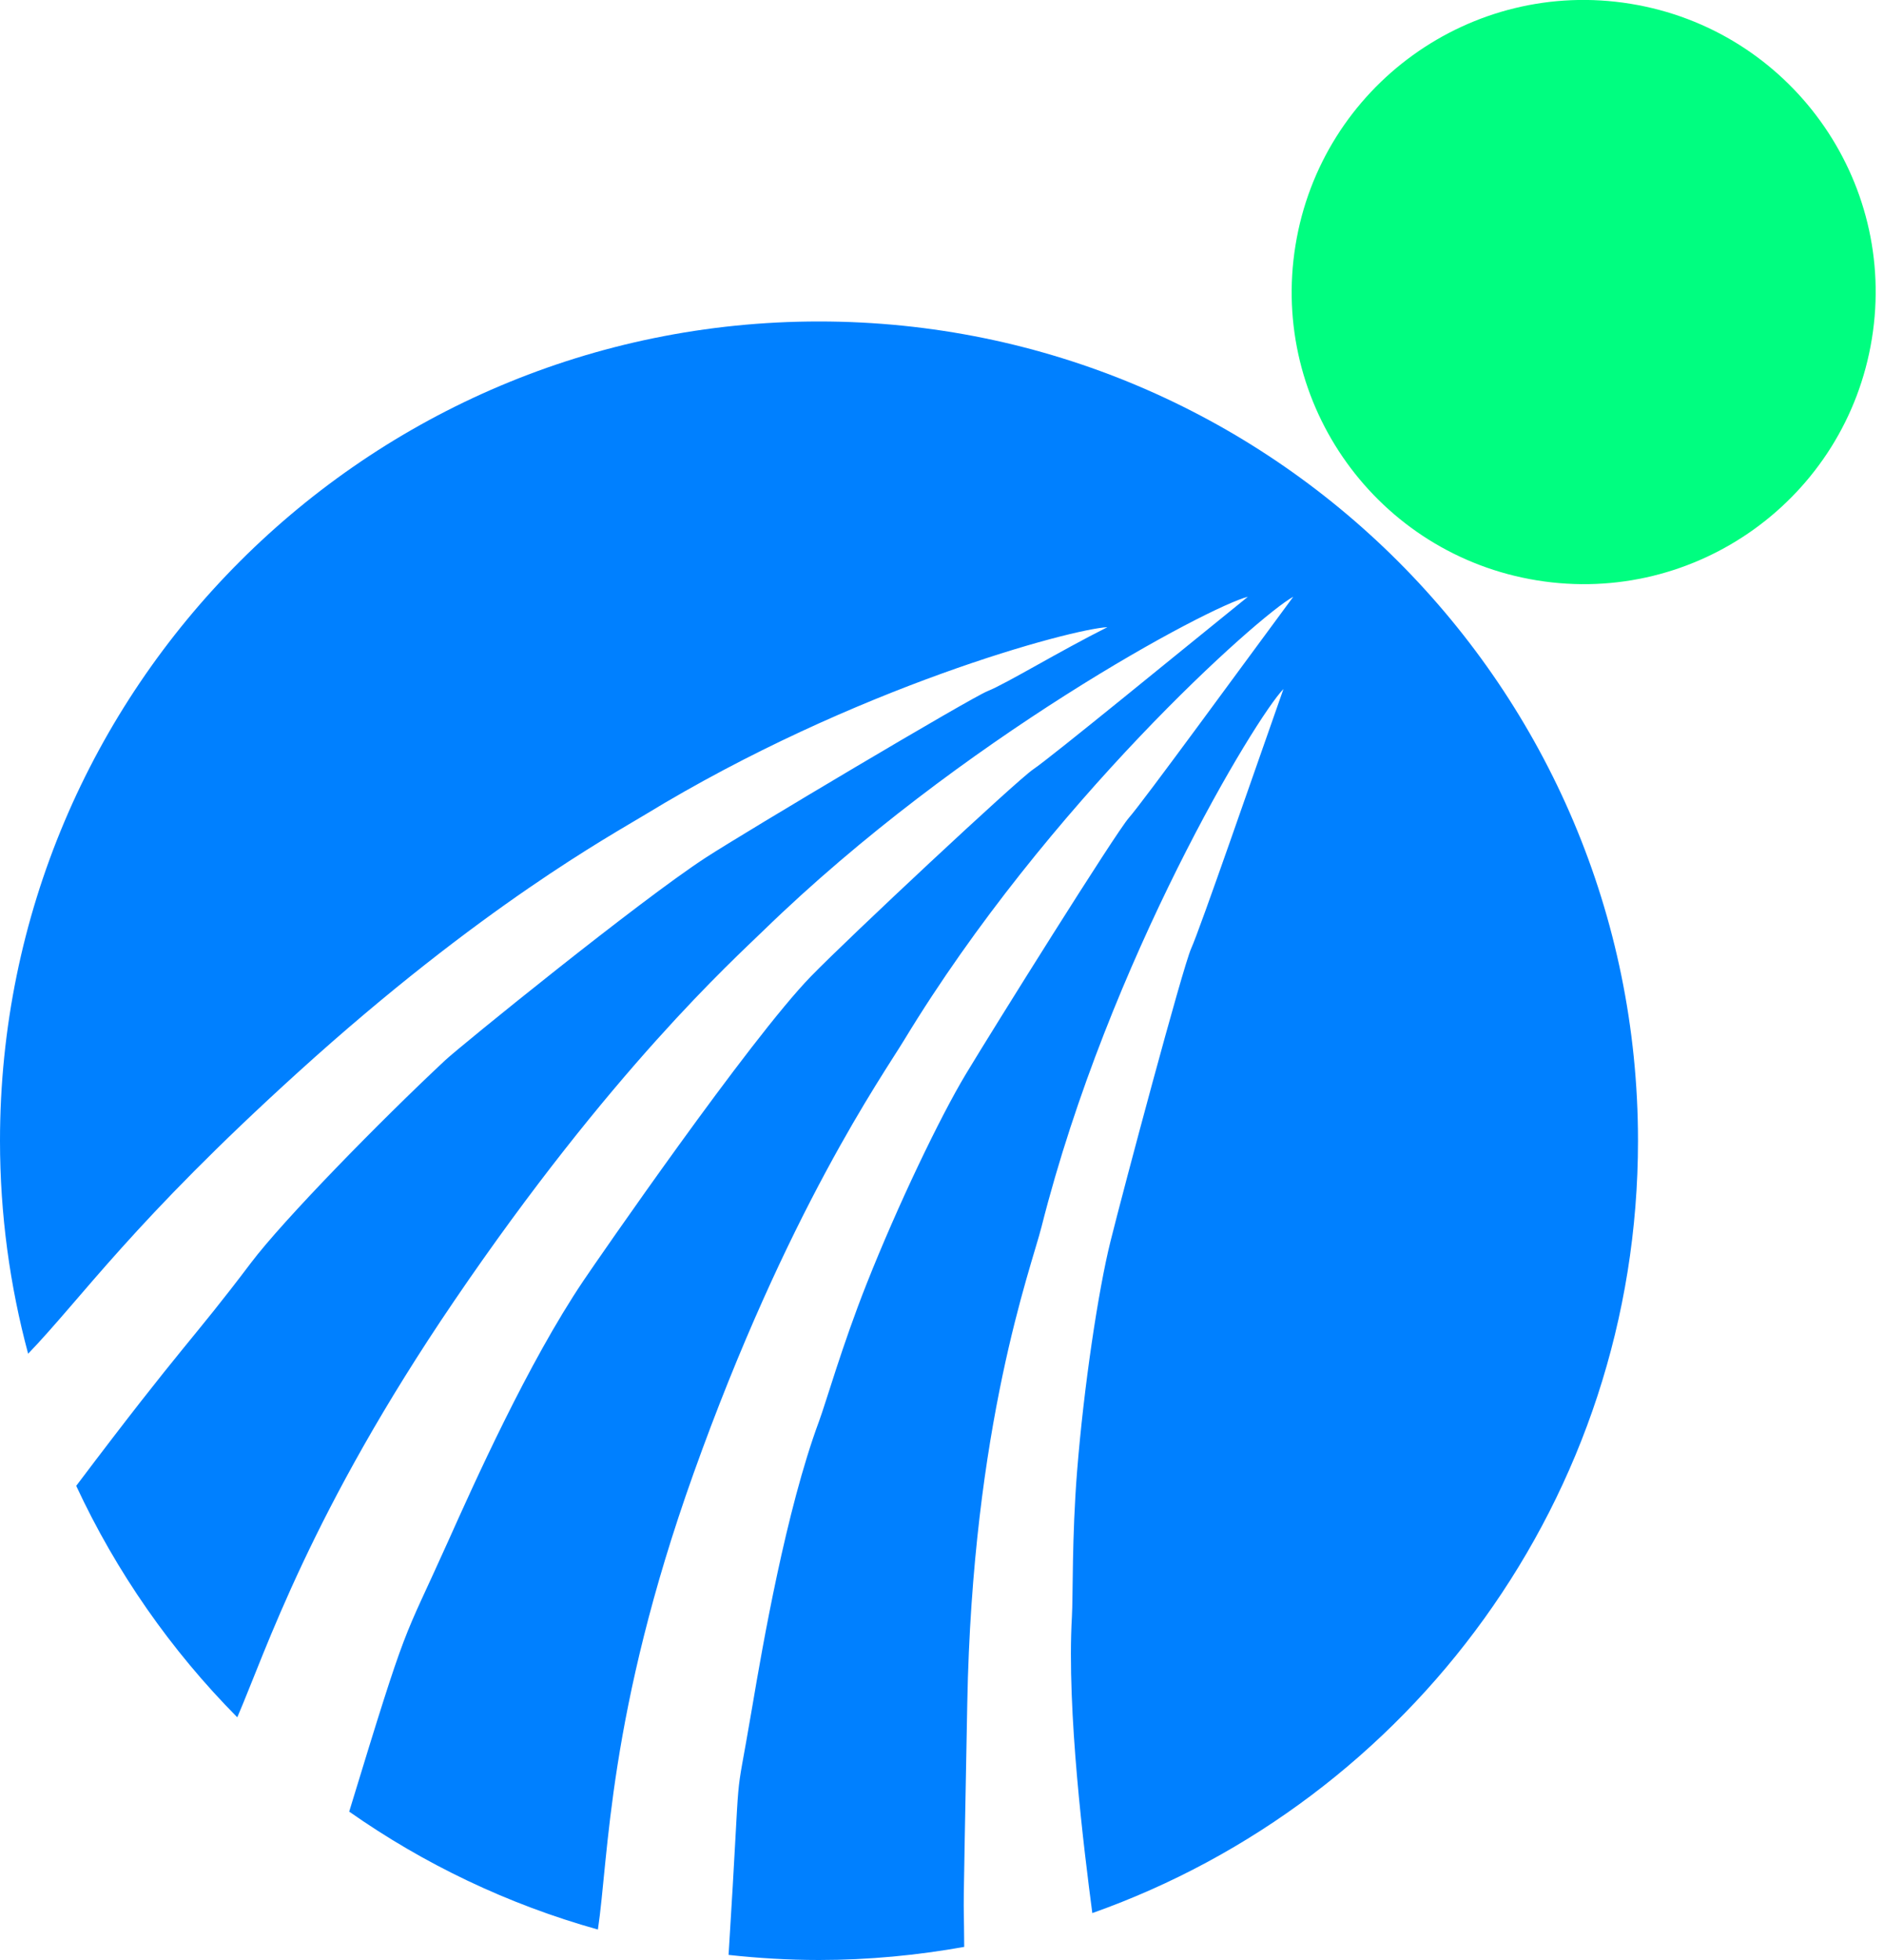 <svg width="75" height="78" viewBox="0 0 75 78" fill="none" xmlns="http://www.w3.org/2000/svg">
<g clip-path="url(#clip0_568_227)">
<path d="M74.517 13.484C75.546 7.148 71.243 1.178 64.906 0.15C58.57 -0.879 52.6 3.425 51.572 9.761C50.543 16.097 54.846 22.067 61.183 23.096C67.519 24.124 73.489 19.821 74.517 13.484Z" fill="#00FE80"/>
<path d="M32.604 12.793C14.597 12.793 0 27.39 0 45.396C0 48.329 0.393 51.169 1.12 53.873C3.274 51.633 5.285 48.638 11.877 42.661C19.184 36.037 24.384 33.21 25.676 32.423C34.016 27.337 42.675 25.027 44.086 24.959C42.174 25.917 40.047 27.213 39.318 27.502C38.644 27.77 29.714 33.081 28.11 34.12C25.49 35.818 18.337 41.622 17.722 42.195C15.167 44.581 11.289 48.538 9.992 50.255C7.564 53.468 7.402 53.341 3.034 59.131C4.633 62.568 6.81 65.682 9.446 68.342C10.591 65.685 12.357 60.185 18.076 51.778C24.325 42.592 29.184 38.208 30.402 37.023C38.275 29.372 48.167 24.123 49.677 23.749C47.033 25.885 41.857 30.127 41.133 30.615C40.465 31.066 33.784 37.312 32.284 38.854C29.833 41.374 23.767 50.163 23.232 50.958C21.005 54.263 18.857 59.068 17.841 61.333C15.963 65.519 16.303 64.224 13.901 72.095C16.875 74.183 20.213 75.784 23.802 76.788C24.233 73.923 24.193 68.205 27.605 58.65C31.342 48.187 35.115 42.837 35.997 41.384C41.691 31.998 50.115 24.491 51.483 23.749C49.461 26.482 45.518 31.89 44.941 32.544C44.408 33.149 39.559 40.901 38.45 42.744C37.414 44.468 35.74 47.96 34.497 51.097C33.529 53.538 32.883 55.809 32.603 56.565C31.293 60.099 30.359 65.483 29.945 67.931C29.17 72.516 29.548 69.126 29.004 77.797C29.001 77.797 28.998 77.797 28.996 77.797C30.181 77.927 31.383 78 32.603 78C34.583 78 36.518 77.813 38.401 77.475C38.395 77.475 38.39 77.476 38.384 77.477C38.367 74.603 38.317 78.008 38.506 67.79C38.712 56.682 41.046 50.47 41.462 48.822C44.152 38.179 50.003 28.531 51.093 27.42C49.962 30.626 47.779 36.952 47.419 37.747C47.087 38.482 44.726 47.315 44.207 49.403C43.721 51.355 43.146 55.185 42.878 58.549C42.669 61.166 42.718 63.527 42.672 64.331C42.457 68.087 43.161 73.664 43.484 76.133C56.139 71.653 65.207 59.586 65.207 45.396C65.207 27.39 50.61 12.793 32.603 12.793L32.604 12.793Z" fill="#0080FF"/>
</g>
<defs>
<clipPath id="clip0_568_227">
<rect width="74.668" height="78" fill="white"/>
</clipPath>
</defs>
</svg>
